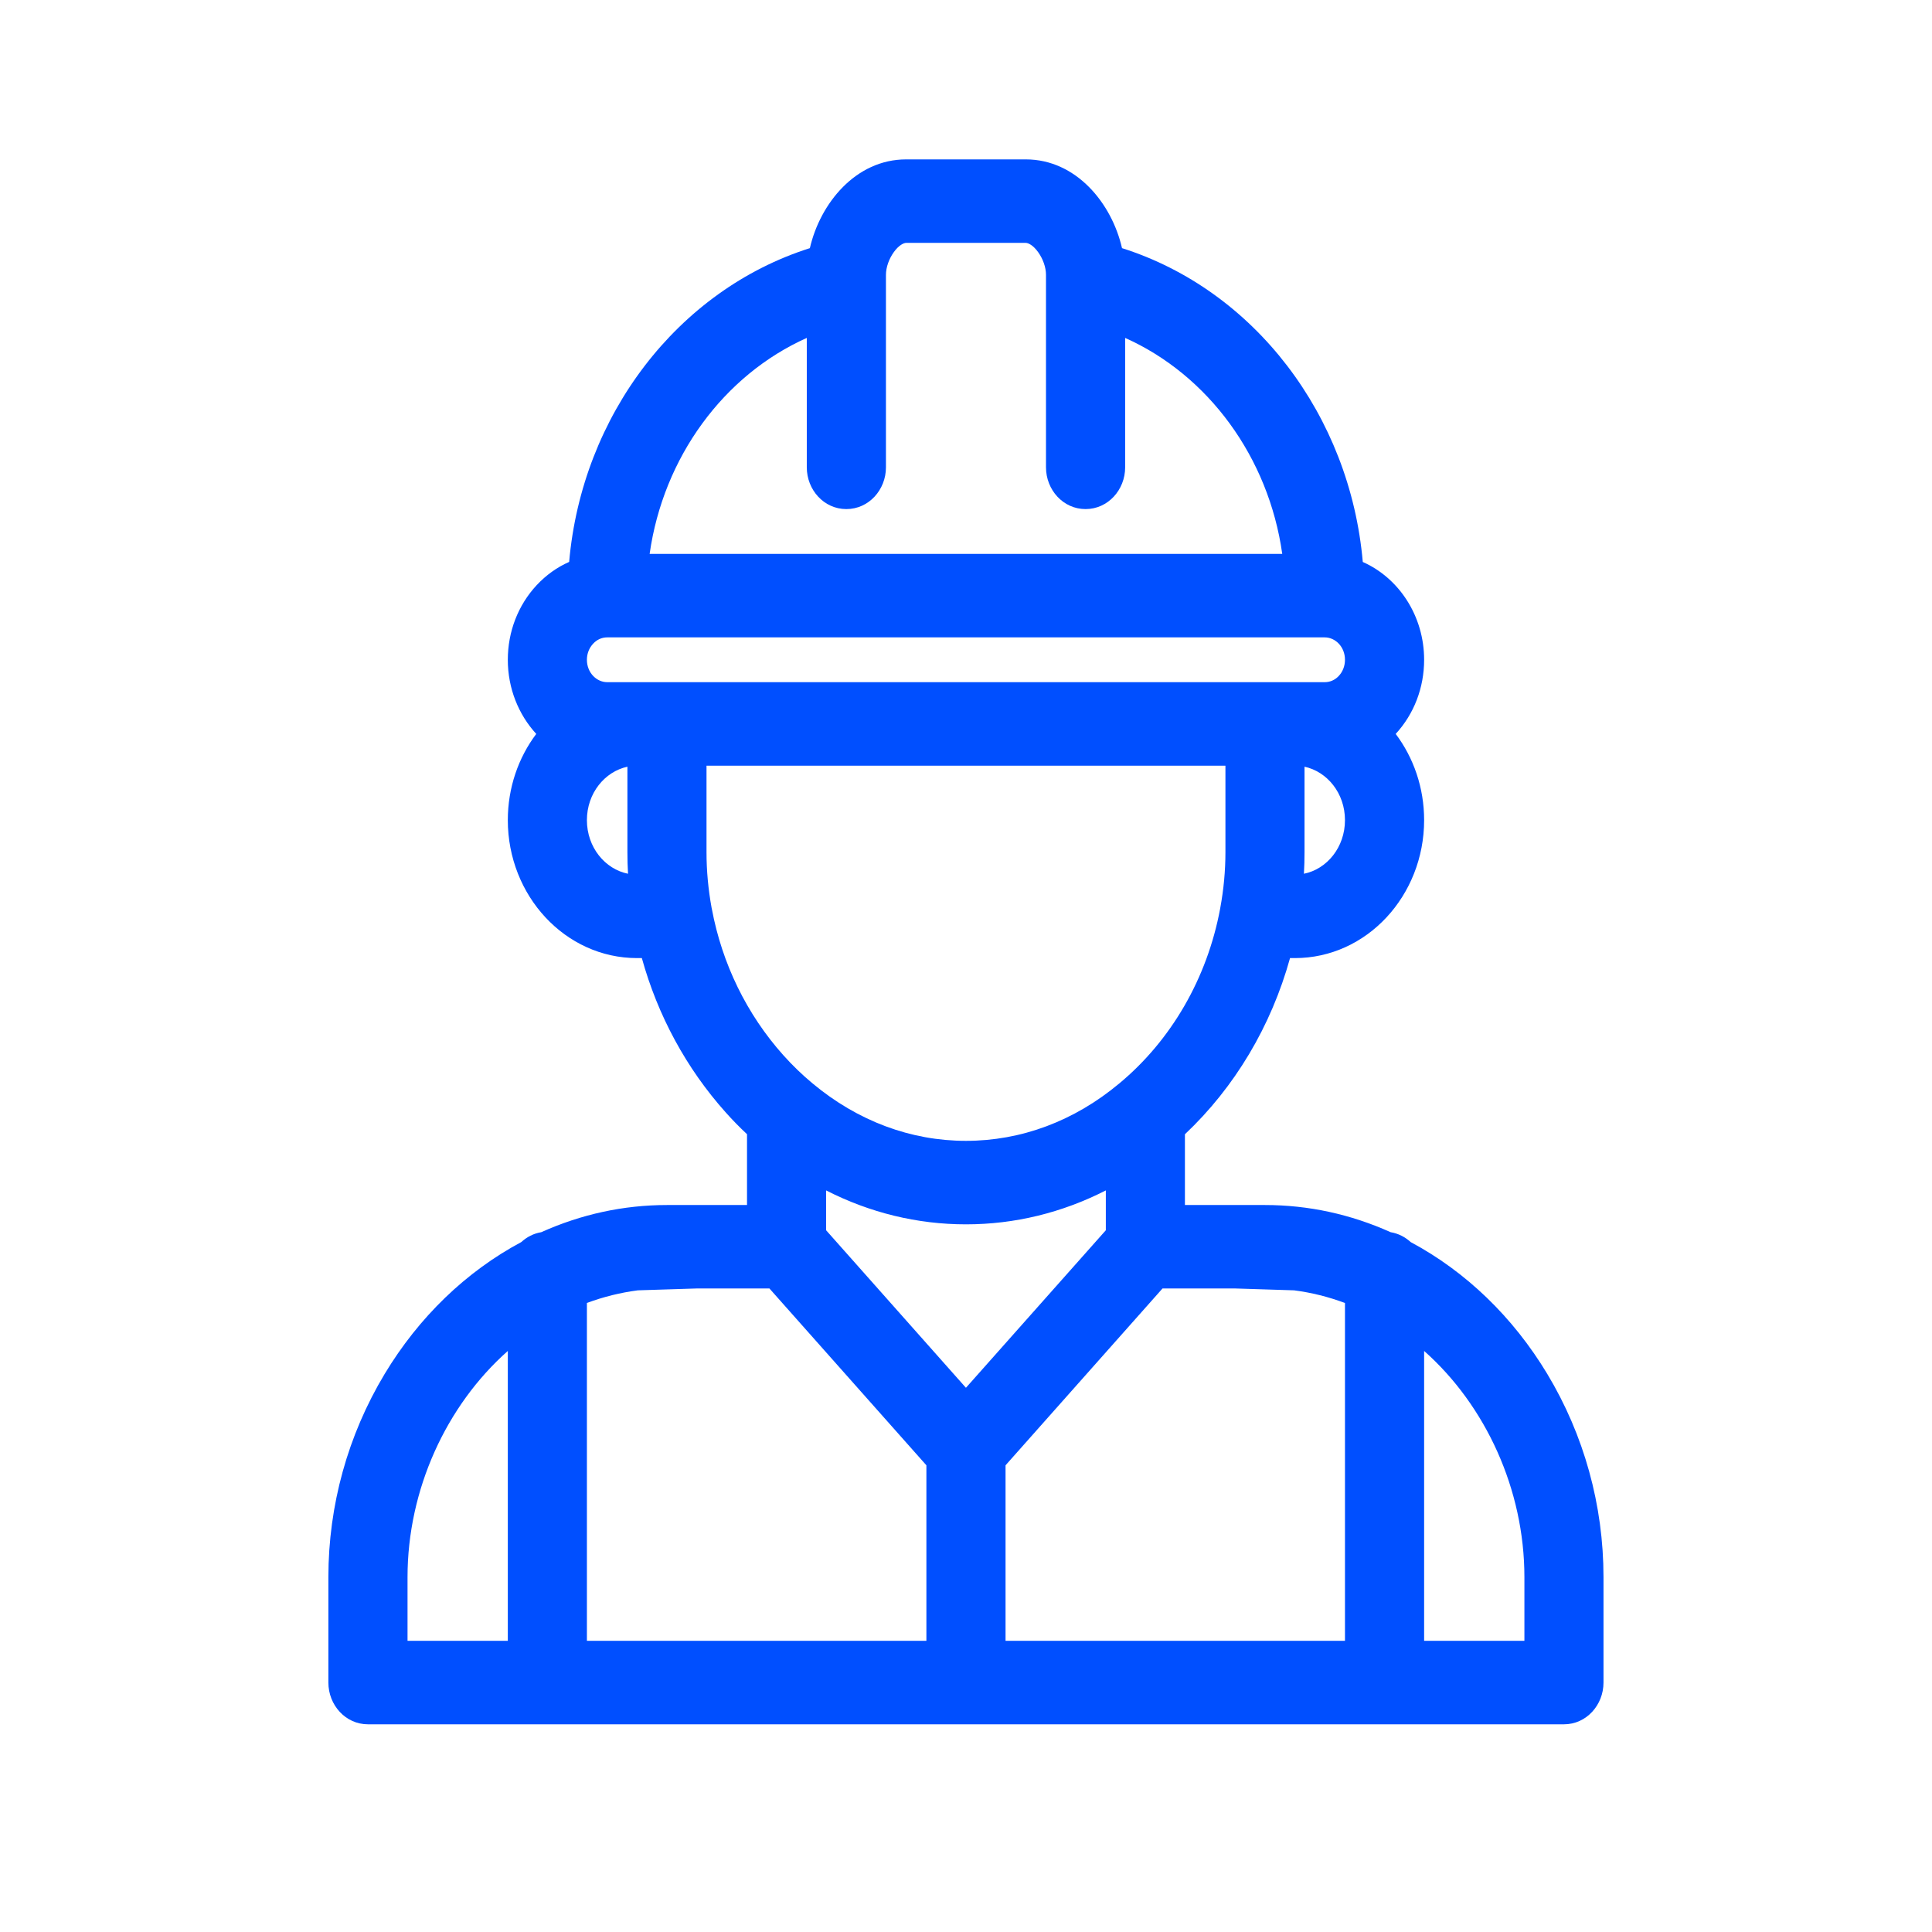 <svg width="32" height="32" viewBox="0 0 32 32" fill="none" xmlns="http://www.w3.org/2000/svg">
<path fill-rule="evenodd" clip-rule="evenodd" d="M23.117 12.156C23.422 11.825 23.588 11.389 23.588 10.928C23.588 10.204 23.172 9.574 22.572 9.308C22.36 6.882 20.777 4.805 18.584 4.11C18.415 3.369 17.826 2.64 16.99 2.64H15.009C14.173 2.64 13.584 3.369 13.414 4.11C11.223 4.805 9.639 6.881 9.427 9.307C9.227 9.395 9.045 9.525 8.889 9.692C8.58 10.024 8.411 10.464 8.411 10.928C8.411 11.404 8.59 11.838 8.882 12.156C8.587 12.548 8.411 13.045 8.411 13.584C8.411 14.834 9.361 15.869 10.552 15.869H10.631C10.895 16.822 11.369 17.698 12.021 18.426C12.133 18.552 12.251 18.672 12.373 18.786V19.959H11.047C10.328 19.959 9.629 20.111 8.965 20.409C8.838 20.43 8.725 20.489 8.635 20.572C7.719 21.062 6.939 21.814 6.371 22.757C5.762 23.769 5.439 24.933 5.439 26.122V27.869C5.439 28.24 5.722 28.56 6.095 28.56H25.904C26.276 28.56 26.559 28.24 26.559 27.869V26.122C26.559 24.933 26.237 23.769 25.628 22.757C25.06 21.814 24.28 21.062 23.364 20.572C23.274 20.489 23.16 20.43 23.033 20.409C22.37 20.111 21.671 19.959 20.952 19.959H19.626V18.787C20.453 18.007 21.055 16.995 21.367 15.869H21.447C22.638 15.869 23.588 14.834 23.588 13.584C23.588 13.045 23.412 12.548 23.117 12.156ZM9.721 13.584C9.721 13.138 10.017 12.78 10.392 12.699V14.116C10.392 14.235 10.395 14.353 10.402 14.472C10.022 14.396 9.721 14.035 9.721 13.584ZM11.79 15.053C11.96 15.964 12.37 16.802 12.974 17.477C13.125 17.646 13.288 17.803 13.46 17.946C14.208 18.569 15.086 18.896 15.999 18.896C16.913 18.896 17.791 18.57 18.538 17.946C19.4 17.23 19.994 16.203 20.209 15.053L20.209 15.052L20.211 15.042L20.212 15.035C20.268 14.733 20.297 14.423 20.297 14.116V12.682H11.702V14.116C11.702 14.423 11.731 14.732 11.786 15.034L11.788 15.044L11.79 15.053ZM9.721 10.928C9.721 10.825 9.759 10.731 9.824 10.662C9.888 10.592 9.971 10.557 10.057 10.557H21.942C22.117 10.557 22.277 10.713 22.277 10.928C22.277 11.031 22.24 11.125 22.175 11.195C22.111 11.264 22.028 11.299 21.942 11.299H10.057C9.882 11.299 9.721 11.143 9.721 10.928ZM13.363 7.741V5.597C11.988 6.212 10.987 7.572 10.76 9.174H21.238C21.012 7.572 20.011 6.212 18.636 5.597V7.741C18.636 8.112 18.353 8.432 17.98 8.432C17.608 8.432 17.325 8.112 17.325 7.741V4.553C17.325 4.427 17.274 4.287 17.196 4.178C17.113 4.061 17.031 4.023 16.99 4.023H15.009C14.968 4.023 14.886 4.061 14.803 4.178C14.725 4.287 14.674 4.427 14.674 4.553V7.741C14.674 8.112 14.391 8.432 14.018 8.432C13.646 8.432 13.363 8.112 13.363 7.741ZM22.277 21.582V27.177H16.655V24.27L19.255 21.341H20.454L21.434 21.372C21.721 21.409 22.003 21.479 22.277 21.582ZM15.344 27.177V24.27L12.744 21.341H11.545L10.565 21.372C10.278 21.409 9.996 21.479 9.721 21.581V27.177H15.344ZM8.411 27.177H6.75V26.122C6.75 24.673 7.391 23.28 8.411 22.376V27.177ZM13.683 20.377L15.999 22.986L18.316 20.377V19.717C17.593 20.086 16.808 20.279 15.999 20.279C15.191 20.279 14.406 20.086 13.683 19.717V20.377ZM25.249 27.177H23.588V22.376C24.608 23.28 25.249 24.673 25.249 26.122V27.177ZM22.277 13.584C22.277 13.138 21.982 12.78 21.607 12.699V14.116C21.607 14.235 21.604 14.353 21.597 14.472C21.977 14.396 22.277 14.035 22.277 13.584Z" fill="#004FFF"/>
</svg>
